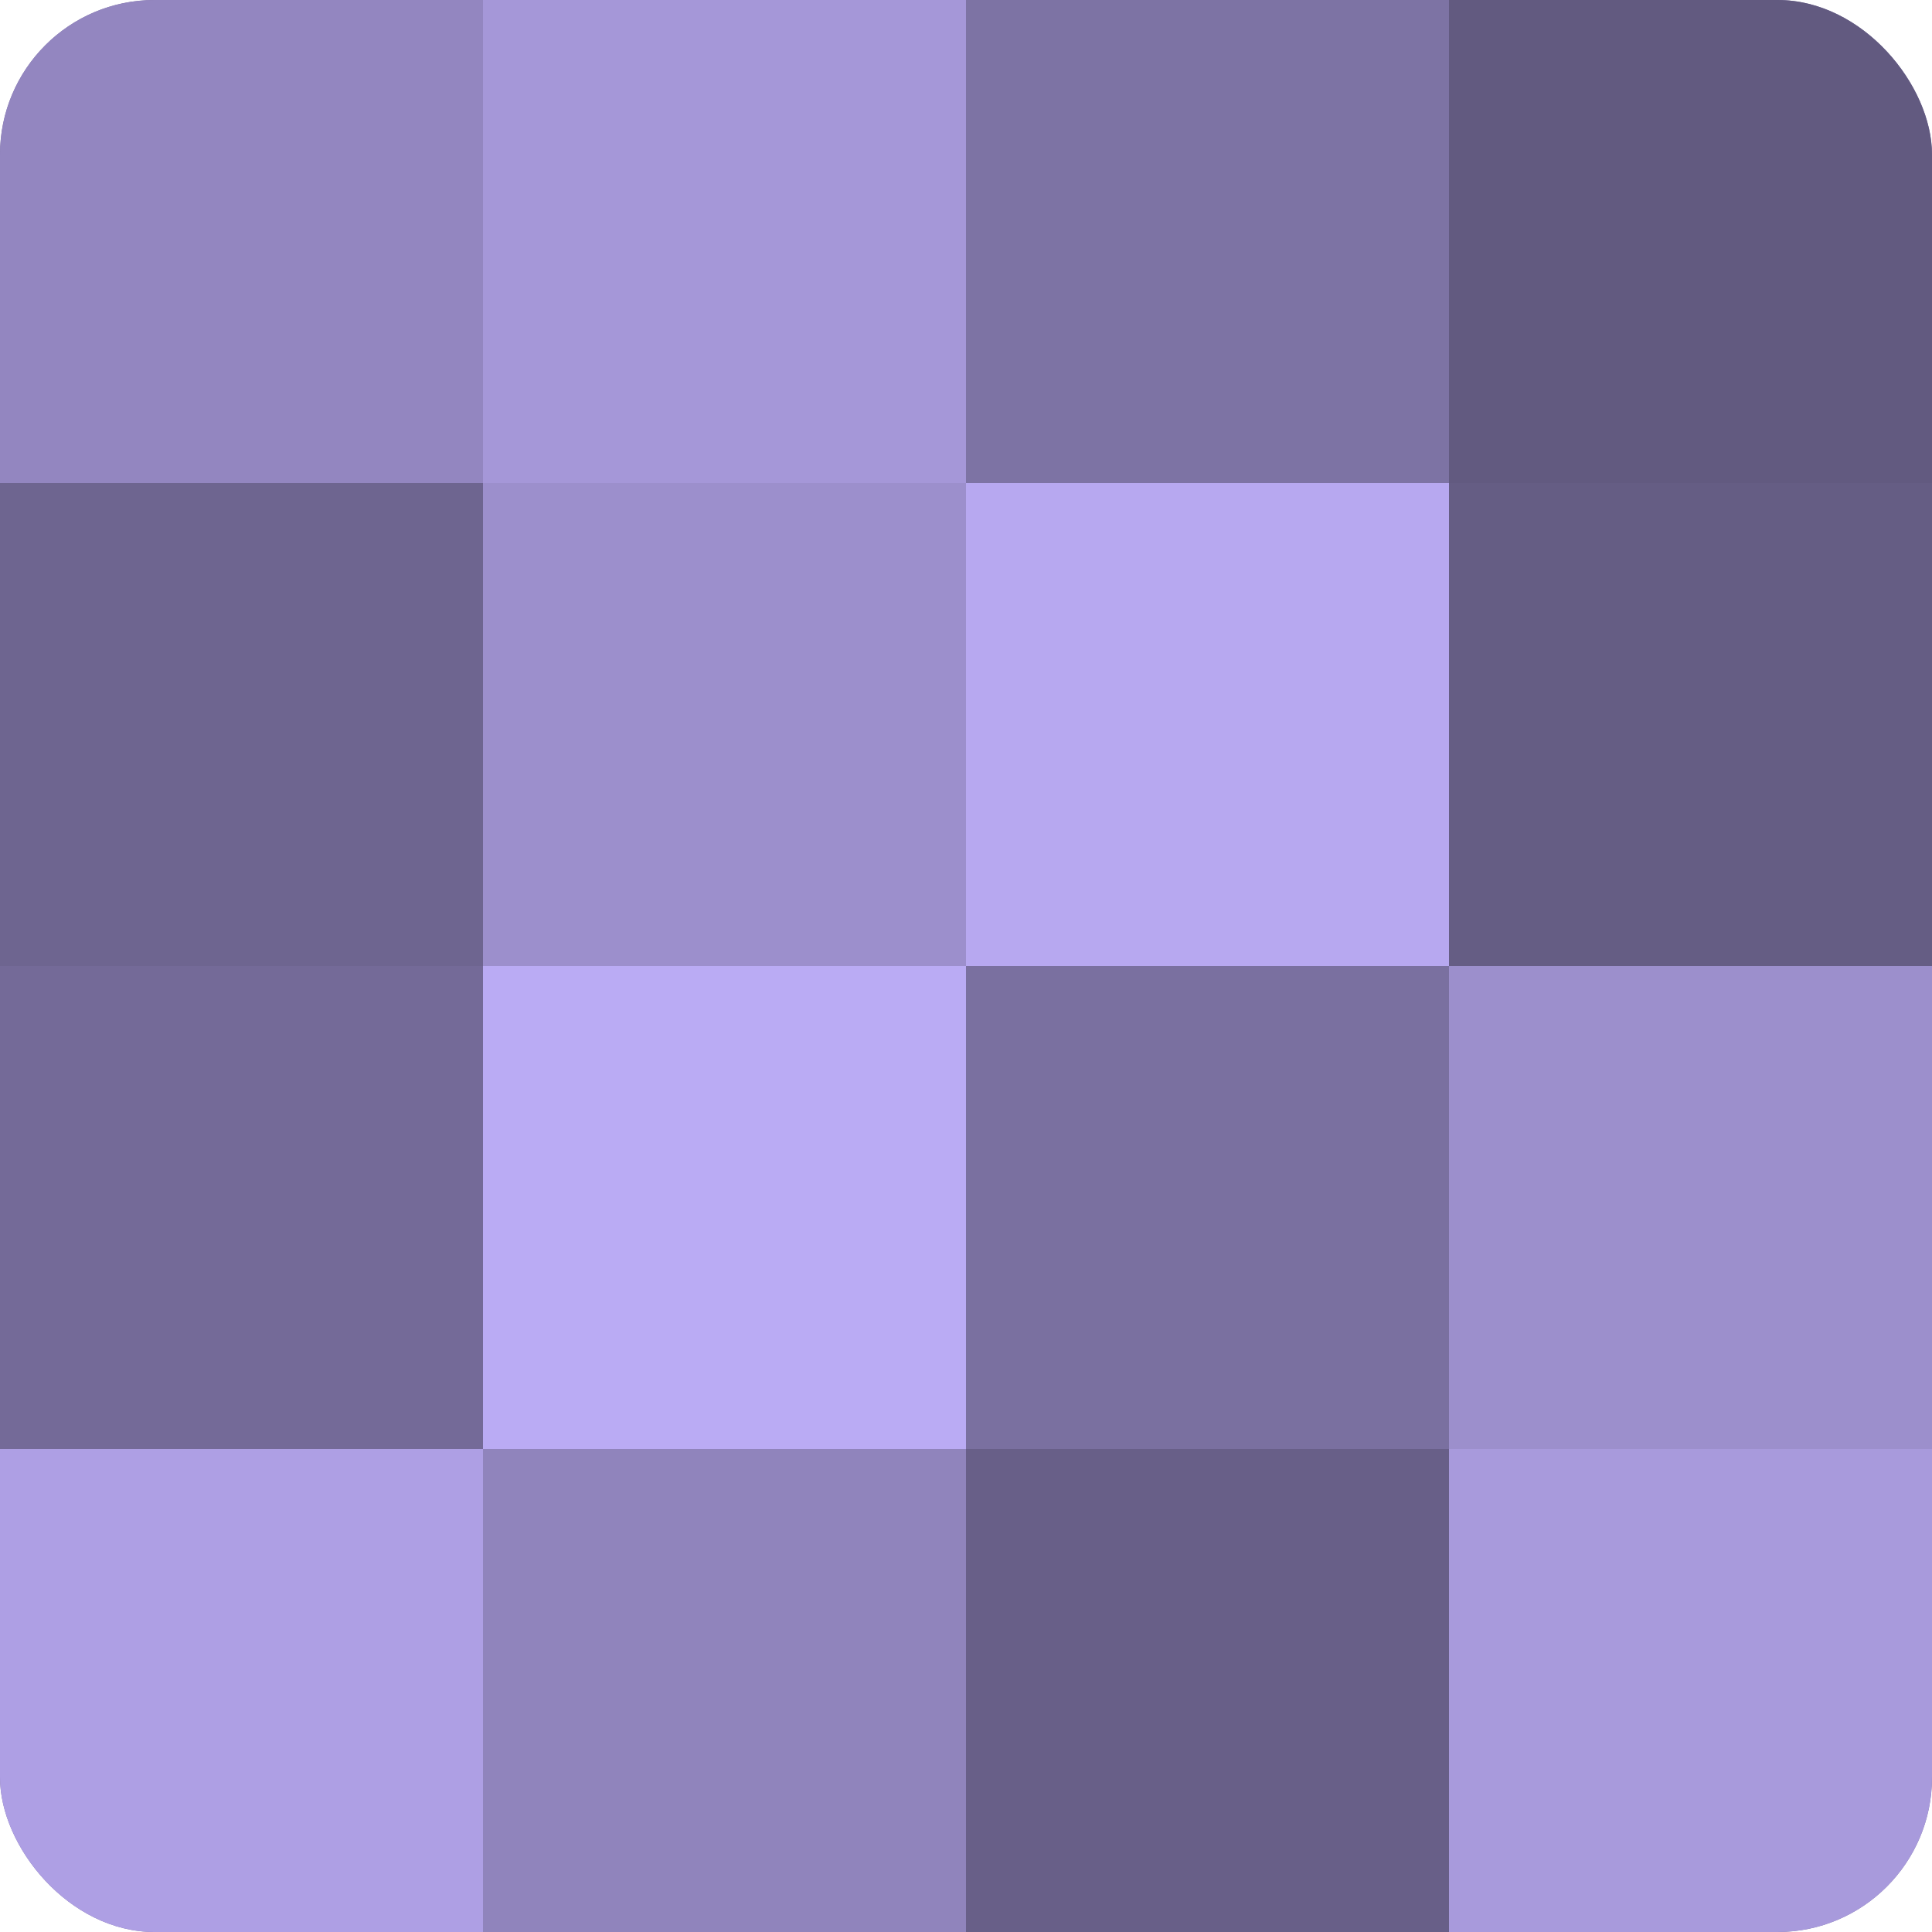 <?xml version="1.0" encoding="UTF-8"?>
<svg xmlns="http://www.w3.org/2000/svg" width="60" height="60" viewBox="0 0 100 100" preserveAspectRatio="xMidYMid meet"><defs><clipPath id="c" width="100" height="100"><rect width="100" height="100" rx="8" ry="8"/></clipPath></defs><g clip-path="url(#c)"><rect width="100" height="100" fill="#7a70a0"/><rect width="25" height="25" fill="#9386c0"/><rect y="25" width="25" height="25" fill="#6e6590"/><rect y="50" width="25" height="25" fill="#746a98"/><rect y="75" width="25" height="25" fill="#ae9fe4"/><rect x="25" width="25" height="25" fill="#a597d8"/><rect x="25" y="25" width="25" height="25" fill="#9c8fcc"/><rect x="25" y="50" width="25" height="25" fill="#baabf4"/><rect x="25" y="75" width="25" height="25" fill="#9084bc"/><rect x="50" width="25" height="25" fill="#7d73a4"/><rect x="50" y="25" width="25" height="25" fill="#b7a8f0"/><rect x="50" y="50" width="25" height="25" fill="#7a70a0"/><rect x="50" y="75" width="25" height="25" fill="#685f88"/><rect x="75" width="25" height="25" fill="#625a80"/><rect x="75" y="25" width="25" height="25" fill="#655d84"/><rect x="75" y="50" width="25" height="25" fill="#9c8fcc"/><rect x="75" y="75" width="25" height="25" fill="#a89adc"/></g></svg>
